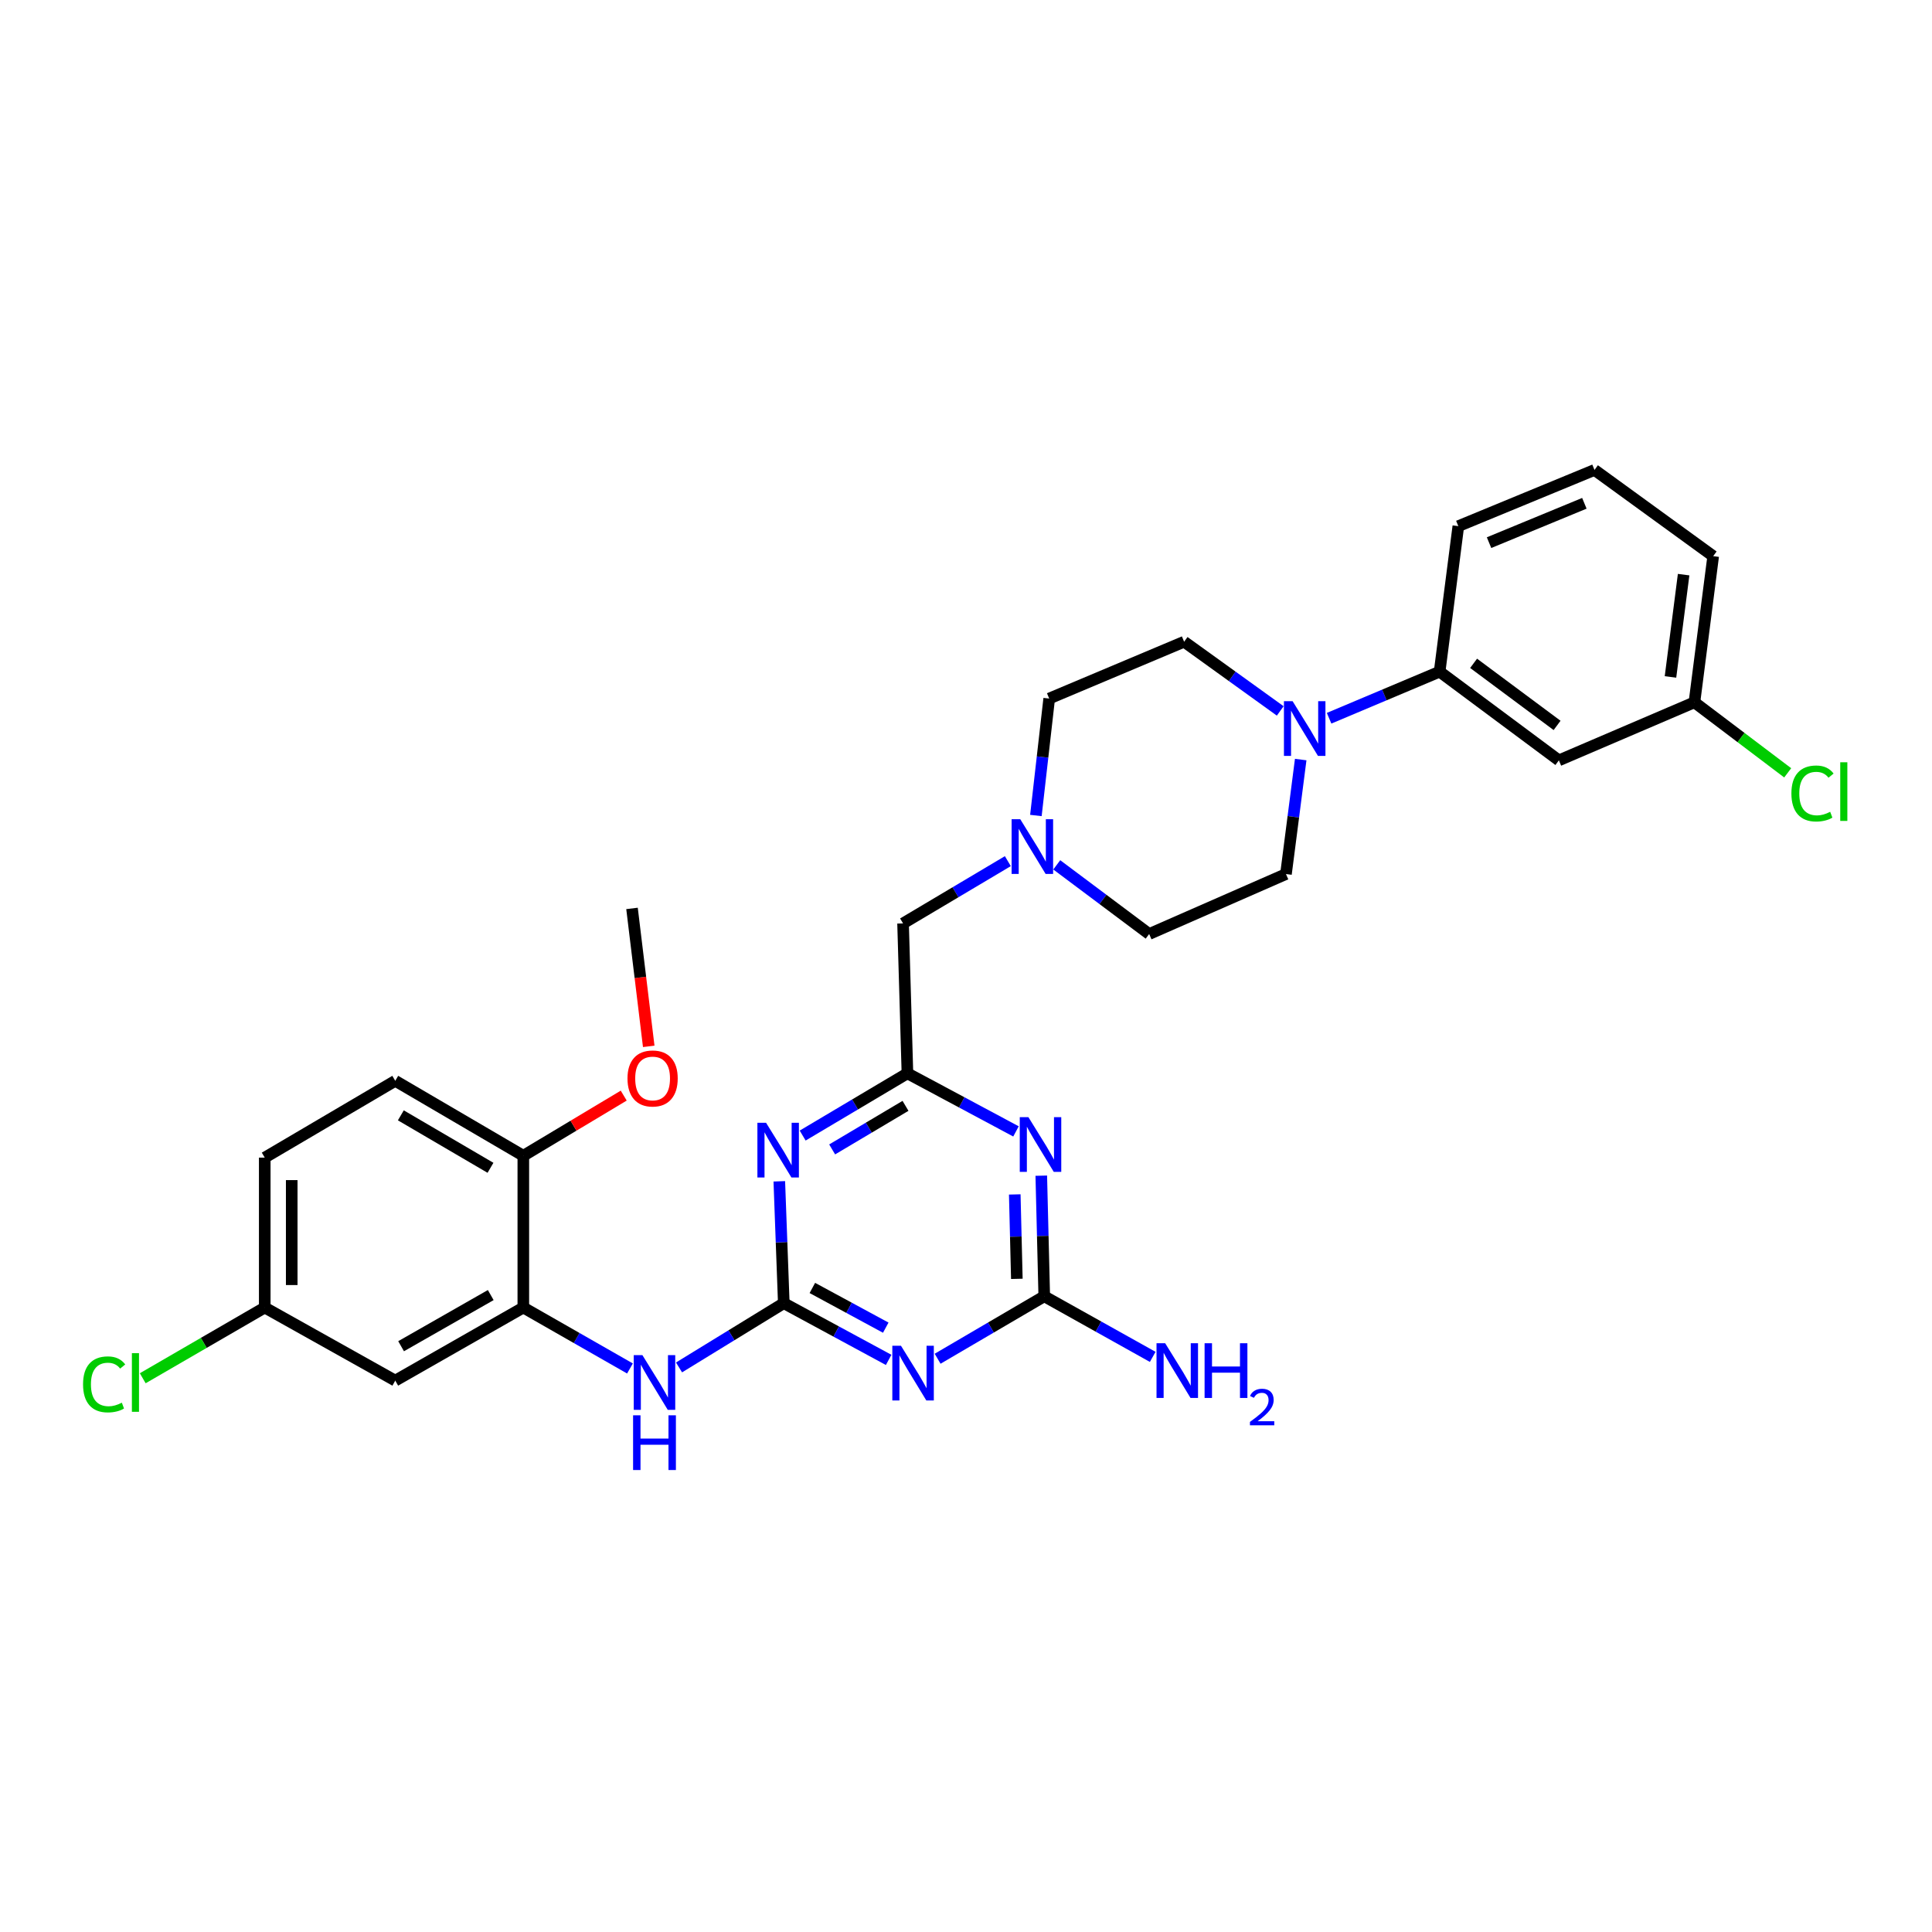 <?xml version='1.0' encoding='iso-8859-1'?>
<svg version='1.1' baseProfile='full'
              xmlns='http://www.w3.org/2000/svg'
                      xmlns:rdkit='http://www.rdkit.org/xml'
                      xmlns:xlink='http://www.w3.org/1999/xlink'
                  xml:space='preserve'
width='1000px' height='1000px' viewBox='0 0 1000 1000'>
<!-- END OF HEADER -->
<rect style='opacity:1.0;fill:#FFFFFF;stroke:none' width='1000' height='1000' x='0' y='0'> </rect>
<path class='bond-0' d='M 405.688,674.515 L 432.825,689.198' style='fill:none;fill-rule:evenodd;stroke:#000000;stroke-width:6px;stroke-linecap:butt;stroke-linejoin:miter;stroke-opacity:1' />
<path class='bond-0' d='M 432.825,689.198 L 459.962,703.882' style='fill:none;fill-rule:evenodd;stroke:#0000FF;stroke-width:6px;stroke-linecap:butt;stroke-linejoin:miter;stroke-opacity:1' />
<path class='bond-0' d='M 420.473,666.64 L 439.469,676.919' style='fill:none;fill-rule:evenodd;stroke:#000000;stroke-width:6px;stroke-linecap:butt;stroke-linejoin:miter;stroke-opacity:1' />
<path class='bond-0' d='M 439.469,676.919 L 458.465,687.197' style='fill:none;fill-rule:evenodd;stroke:#0000FF;stroke-width:6px;stroke-linecap:butt;stroke-linejoin:miter;stroke-opacity:1' />
<path class='bond-1' d='M 405.688,674.515 L 404.527,642.98' style='fill:none;fill-rule:evenodd;stroke:#000000;stroke-width:6px;stroke-linecap:butt;stroke-linejoin:miter;stroke-opacity:1' />
<path class='bond-1' d='M 404.527,642.98 L 403.366,611.446' style='fill:none;fill-rule:evenodd;stroke:#0000FF;stroke-width:6px;stroke-linecap:butt;stroke-linejoin:miter;stroke-opacity:1' />
<path class='bond-6' d='M 405.688,674.515 L 378.578,691.146' style='fill:none;fill-rule:evenodd;stroke:#000000;stroke-width:6px;stroke-linecap:butt;stroke-linejoin:miter;stroke-opacity:1' />
<path class='bond-6' d='M 378.578,691.146 L 351.467,707.778' style='fill:none;fill-rule:evenodd;stroke:#0000FF;stroke-width:6px;stroke-linecap:butt;stroke-linejoin:miter;stroke-opacity:1' />
<path class='bond-3' d='M 485.311,703.28 L 512.908,687.117' style='fill:none;fill-rule:evenodd;stroke:#0000FF;stroke-width:6px;stroke-linecap:butt;stroke-linejoin:miter;stroke-opacity:1' />
<path class='bond-3' d='M 512.908,687.117 L 540.505,670.954' style='fill:none;fill-rule:evenodd;stroke:#000000;stroke-width:6px;stroke-linecap:butt;stroke-linejoin:miter;stroke-opacity:1' />
<path class='bond-4' d='M 415.457,587.768 L 442.573,571.66' style='fill:none;fill-rule:evenodd;stroke:#0000FF;stroke-width:6px;stroke-linecap:butt;stroke-linejoin:miter;stroke-opacity:1' />
<path class='bond-4' d='M 442.573,571.66 L 469.688,555.552' style='fill:none;fill-rule:evenodd;stroke:#000000;stroke-width:6px;stroke-linecap:butt;stroke-linejoin:miter;stroke-opacity:1' />
<path class='bond-4' d='M 430.723,594.939 L 449.703,583.664' style='fill:none;fill-rule:evenodd;stroke:#0000FF;stroke-width:6px;stroke-linecap:butt;stroke-linejoin:miter;stroke-opacity:1' />
<path class='bond-4' d='M 449.703,583.664 L 468.684,572.388' style='fill:none;fill-rule:evenodd;stroke:#000000;stroke-width:6px;stroke-linecap:butt;stroke-linejoin:miter;stroke-opacity:1' />
<path class='bond-2' d='M 525.873,585.612 L 497.78,570.582' style='fill:none;fill-rule:evenodd;stroke:#0000FF;stroke-width:6px;stroke-linecap:butt;stroke-linejoin:miter;stroke-opacity:1' />
<path class='bond-2' d='M 497.78,570.582 L 469.688,555.552' style='fill:none;fill-rule:evenodd;stroke:#000000;stroke-width:6px;stroke-linecap:butt;stroke-linejoin:miter;stroke-opacity:1' />
<path class='bond-30' d='M 538.964,608.528 L 539.735,639.741' style='fill:none;fill-rule:evenodd;stroke:#0000FF;stroke-width:6px;stroke-linecap:butt;stroke-linejoin:miter;stroke-opacity:1' />
<path class='bond-30' d='M 539.735,639.741 L 540.505,670.954' style='fill:none;fill-rule:evenodd;stroke:#000000;stroke-width:6px;stroke-linecap:butt;stroke-linejoin:miter;stroke-opacity:1' />
<path class='bond-30' d='M 525.238,618.236 L 525.777,640.086' style='fill:none;fill-rule:evenodd;stroke:#0000FF;stroke-width:6px;stroke-linecap:butt;stroke-linejoin:miter;stroke-opacity:1' />
<path class='bond-30' d='M 525.777,640.086 L 526.317,661.935' style='fill:none;fill-rule:evenodd;stroke:#000000;stroke-width:6px;stroke-linecap:butt;stroke-linejoin:miter;stroke-opacity:1' />
<path class='bond-16' d='M 540.505,670.954 L 568.573,686.636' style='fill:none;fill-rule:evenodd;stroke:#000000;stroke-width:6px;stroke-linecap:butt;stroke-linejoin:miter;stroke-opacity:1' />
<path class='bond-16' d='M 568.573,686.636 L 596.641,702.317' style='fill:none;fill-rule:evenodd;stroke:#0000FF;stroke-width:6px;stroke-linecap:butt;stroke-linejoin:miter;stroke-opacity:1' />
<path class='bond-13' d='M 469.688,555.552 L 467.423,477.955' style='fill:none;fill-rule:evenodd;stroke:#000000;stroke-width:6px;stroke-linecap:butt;stroke-linejoin:miter;stroke-opacity:1' />
<path class='bond-5' d='M 673.24,393.147 L 669.426,422.776' style='fill:none;fill-rule:evenodd;stroke:#0000FF;stroke-width:6px;stroke-linecap:butt;stroke-linejoin:miter;stroke-opacity:1' />
<path class='bond-5' d='M 669.426,422.776 L 665.611,452.405' style='fill:none;fill-rule:evenodd;stroke:#000000;stroke-width:6px;stroke-linecap:butt;stroke-linejoin:miter;stroke-opacity:1' />
<path class='bond-8' d='M 687.942,371.763 L 716.545,359.707' style='fill:none;fill-rule:evenodd;stroke:#0000FF;stroke-width:6px;stroke-linecap:butt;stroke-linejoin:miter;stroke-opacity:1' />
<path class='bond-8' d='M 716.545,359.707 L 745.147,347.652' style='fill:none;fill-rule:evenodd;stroke:#000000;stroke-width:6px;stroke-linecap:butt;stroke-linejoin:miter;stroke-opacity:1' />
<path class='bond-32' d='M 662.645,367.97 L 637.775,350.062' style='fill:none;fill-rule:evenodd;stroke:#0000FF;stroke-width:6px;stroke-linecap:butt;stroke-linejoin:miter;stroke-opacity:1' />
<path class='bond-32' d='M 637.775,350.062 L 612.905,332.154' style='fill:none;fill-rule:evenodd;stroke:#000000;stroke-width:6px;stroke-linecap:butt;stroke-linejoin:miter;stroke-opacity:1' />
<path class='bond-7' d='M 326.069,708.317 L 298.47,692.548' style='fill:none;fill-rule:evenodd;stroke:#0000FF;stroke-width:6px;stroke-linecap:butt;stroke-linejoin:miter;stroke-opacity:1' />
<path class='bond-7' d='M 298.47,692.548 L 270.871,676.78' style='fill:none;fill-rule:evenodd;stroke:#000000;stroke-width:6px;stroke-linecap:butt;stroke-linejoin:miter;stroke-opacity:1' />
<path class='bond-10' d='M 270.871,676.78 L 204.583,714.601' style='fill:none;fill-rule:evenodd;stroke:#000000;stroke-width:6px;stroke-linecap:butt;stroke-linejoin:miter;stroke-opacity:1' />
<path class='bond-10' d='M 254.008,670.326 L 207.607,696.801' style='fill:none;fill-rule:evenodd;stroke:#000000;stroke-width:6px;stroke-linecap:butt;stroke-linejoin:miter;stroke-opacity:1' />
<path class='bond-12' d='M 270.871,676.78 L 270.871,598.221' style='fill:none;fill-rule:evenodd;stroke:#000000;stroke-width:6px;stroke-linecap:butt;stroke-linejoin:miter;stroke-opacity:1' />
<path class='bond-11' d='M 745.147,347.652 L 806.867,393.563' style='fill:none;fill-rule:evenodd;stroke:#000000;stroke-width:6px;stroke-linecap:butt;stroke-linejoin:miter;stroke-opacity:1' />
<path class='bond-11' d='M 762.738,343.336 L 805.942,375.474' style='fill:none;fill-rule:evenodd;stroke:#000000;stroke-width:6px;stroke-linecap:butt;stroke-linejoin:miter;stroke-opacity:1' />
<path class='bond-26' d='M 745.147,347.652 L 754.828,272.336' style='fill:none;fill-rule:evenodd;stroke:#000000;stroke-width:6px;stroke-linecap:butt;stroke-linejoin:miter;stroke-opacity:1' />
<path class='bond-9' d='M 521.66,445.725 L 494.542,461.84' style='fill:none;fill-rule:evenodd;stroke:#0000FF;stroke-width:6px;stroke-linecap:butt;stroke-linejoin:miter;stroke-opacity:1' />
<path class='bond-9' d='M 494.542,461.84 L 467.423,477.955' style='fill:none;fill-rule:evenodd;stroke:#000000;stroke-width:6px;stroke-linecap:butt;stroke-linejoin:miter;stroke-opacity:1' />
<path class='bond-19' d='M 536.177,422.099 L 539.621,391.833' style='fill:none;fill-rule:evenodd;stroke:#0000FF;stroke-width:6px;stroke-linecap:butt;stroke-linejoin:miter;stroke-opacity:1' />
<path class='bond-19' d='M 539.621,391.833 L 543.065,361.567' style='fill:none;fill-rule:evenodd;stroke:#000000;stroke-width:6px;stroke-linecap:butt;stroke-linejoin:miter;stroke-opacity:1' />
<path class='bond-20' d='M 546.975,447.64 L 570.892,465.543' style='fill:none;fill-rule:evenodd;stroke:#0000FF;stroke-width:6px;stroke-linecap:butt;stroke-linejoin:miter;stroke-opacity:1' />
<path class='bond-20' d='M 570.892,465.543 L 594.809,483.447' style='fill:none;fill-rule:evenodd;stroke:#000000;stroke-width:6px;stroke-linecap:butt;stroke-linejoin:miter;stroke-opacity:1' />
<path class='bond-18' d='M 204.583,714.601 L 137.031,676.78' style='fill:none;fill-rule:evenodd;stroke:#000000;stroke-width:6px;stroke-linecap:butt;stroke-linejoin:miter;stroke-opacity:1' />
<path class='bond-21' d='M 806.867,393.563 L 877.033,363.506' style='fill:none;fill-rule:evenodd;stroke:#000000;stroke-width:6px;stroke-linecap:butt;stroke-linejoin:miter;stroke-opacity:1' />
<path class='bond-17' d='M 270.871,598.221 L 204.583,559.43' style='fill:none;fill-rule:evenodd;stroke:#000000;stroke-width:6px;stroke-linecap:butt;stroke-linejoin:miter;stroke-opacity:1' />
<path class='bond-17' d='M 253.876,604.453 L 207.474,577.299' style='fill:none;fill-rule:evenodd;stroke:#000000;stroke-width:6px;stroke-linecap:butt;stroke-linejoin:miter;stroke-opacity:1' />
<path class='bond-25' d='M 270.871,598.221 L 296.854,582.653' style='fill:none;fill-rule:evenodd;stroke:#000000;stroke-width:6px;stroke-linecap:butt;stroke-linejoin:miter;stroke-opacity:1' />
<path class='bond-25' d='M 296.854,582.653 L 322.837,567.085' style='fill:none;fill-rule:evenodd;stroke:#FF0000;stroke-width:6px;stroke-linecap:butt;stroke-linejoin:miter;stroke-opacity:1' />
<path class='bond-14' d='M 612.905,332.154 L 543.065,361.567' style='fill:none;fill-rule:evenodd;stroke:#000000;stroke-width:6px;stroke-linecap:butt;stroke-linejoin:miter;stroke-opacity:1' />
<path class='bond-15' d='M 665.611,452.405 L 594.809,483.447' style='fill:none;fill-rule:evenodd;stroke:#000000;stroke-width:6px;stroke-linecap:butt;stroke-linejoin:miter;stroke-opacity:1' />
<path class='bond-22' d='M 204.583,559.43 L 137.031,599.183' style='fill:none;fill-rule:evenodd;stroke:#000000;stroke-width:6px;stroke-linecap:butt;stroke-linejoin:miter;stroke-opacity:1' />
<path class='bond-23' d='M 137.031,676.78 L 105.456,695.081' style='fill:none;fill-rule:evenodd;stroke:#000000;stroke-width:6px;stroke-linecap:butt;stroke-linejoin:miter;stroke-opacity:1' />
<path class='bond-23' d='M 105.456,695.081 L 73.881,713.383' style='fill:none;fill-rule:evenodd;stroke:#00CC00;stroke-width:6px;stroke-linecap:butt;stroke-linejoin:miter;stroke-opacity:1' />
<path class='bond-31' d='M 137.031,676.78 L 137.031,599.183' style='fill:none;fill-rule:evenodd;stroke:#000000;stroke-width:6px;stroke-linecap:butt;stroke-linejoin:miter;stroke-opacity:1' />
<path class='bond-31' d='M 150.993,665.14 L 150.993,610.822' style='fill:none;fill-rule:evenodd;stroke:#000000;stroke-width:6px;stroke-linecap:butt;stroke-linejoin:miter;stroke-opacity:1' />
<path class='bond-24' d='M 877.033,363.506 L 901.172,381.763' style='fill:none;fill-rule:evenodd;stroke:#000000;stroke-width:6px;stroke-linecap:butt;stroke-linejoin:miter;stroke-opacity:1' />
<path class='bond-24' d='M 901.172,381.763 L 925.311,400.02' style='fill:none;fill-rule:evenodd;stroke:#00CC00;stroke-width:6px;stroke-linecap:butt;stroke-linejoin:miter;stroke-opacity:1' />
<path class='bond-33' d='M 877.033,363.506 L 886.744,287.864' style='fill:none;fill-rule:evenodd;stroke:#000000;stroke-width:6px;stroke-linecap:butt;stroke-linejoin:miter;stroke-opacity:1' />
<path class='bond-33' d='M 864.641,350.382 L 871.439,297.433' style='fill:none;fill-rule:evenodd;stroke:#000000;stroke-width:6px;stroke-linecap:butt;stroke-linejoin:miter;stroke-opacity:1' />
<path class='bond-29' d='M 335.783,541.593 L 331.456,505.896' style='fill:none;fill-rule:evenodd;stroke:#FF0000;stroke-width:6px;stroke-linecap:butt;stroke-linejoin:miter;stroke-opacity:1' />
<path class='bond-29' d='M 331.456,505.896 L 327.129,470.198' style='fill:none;fill-rule:evenodd;stroke:#000000;stroke-width:6px;stroke-linecap:butt;stroke-linejoin:miter;stroke-opacity:1' />
<path class='bond-27' d='M 754.828,272.336 L 825.312,243.241' style='fill:none;fill-rule:evenodd;stroke:#000000;stroke-width:6px;stroke-linecap:butt;stroke-linejoin:miter;stroke-opacity:1' />
<path class='bond-27' d='M 770.728,280.877 L 820.066,260.51' style='fill:none;fill-rule:evenodd;stroke:#000000;stroke-width:6px;stroke-linecap:butt;stroke-linejoin:miter;stroke-opacity:1' />
<path class='bond-28' d='M 825.312,243.241 L 886.744,287.864' style='fill:none;fill-rule:evenodd;stroke:#000000;stroke-width:6px;stroke-linecap:butt;stroke-linejoin:miter;stroke-opacity:1' />
<path  class='atom-1' d='M 466.344 696.562
L 475.624 711.562
Q 476.544 713.042, 478.024 715.722
Q 479.504 718.402, 479.584 718.562
L 479.584 696.562
L 483.344 696.562
L 483.344 724.882
L 479.464 724.882
L 469.504 708.482
Q 468.344 706.562, 467.104 704.362
Q 465.904 702.162, 465.544 701.482
L 465.544 724.882
L 461.864 724.882
L 461.864 696.562
L 466.344 696.562
' fill='#0000FF'/>
<path  class='atom-2' d='M 396.512 581.144
L 405.792 596.144
Q 406.712 597.624, 408.192 600.304
Q 409.672 602.984, 409.752 603.144
L 409.752 581.144
L 413.512 581.144
L 413.512 609.464
L 409.632 609.464
L 399.672 593.064
Q 398.512 591.144, 397.272 588.944
Q 396.072 586.744, 395.712 586.064
L 395.712 609.464
L 392.032 609.464
L 392.032 581.144
L 396.512 581.144
' fill='#0000FF'/>
<path  class='atom-3' d='M 532.306 578.243
L 541.586 593.243
Q 542.506 594.723, 543.986 597.403
Q 545.466 600.083, 545.546 600.243
L 545.546 578.243
L 549.306 578.243
L 549.306 606.563
L 545.426 606.563
L 535.466 590.163
Q 534.306 588.243, 533.066 586.043
Q 531.866 583.843, 531.506 583.163
L 531.506 606.563
L 527.826 606.563
L 527.826 578.243
L 532.306 578.243
' fill='#0000FF'/>
<path  class='atom-6' d='M 669.047 362.928
L 678.327 377.928
Q 679.247 379.408, 680.727 382.088
Q 682.207 384.768, 682.287 384.928
L 682.287 362.928
L 686.047 362.928
L 686.047 391.248
L 682.167 391.248
L 672.207 374.848
Q 671.047 372.928, 669.807 370.728
Q 668.607 368.528, 668.247 367.848
L 668.247 391.248
L 664.567 391.248
L 664.567 362.928
L 669.047 362.928
' fill='#0000FF'/>
<path  class='atom-7' d='M 332.504 701.41
L 341.784 716.41
Q 342.704 717.89, 344.184 720.57
Q 345.664 723.25, 345.744 723.41
L 345.744 701.41
L 349.504 701.41
L 349.504 729.73
L 345.624 729.73
L 335.664 713.33
Q 334.504 711.41, 333.264 709.21
Q 332.064 707.01, 331.704 706.33
L 331.704 729.73
L 328.024 729.73
L 328.024 701.41
L 332.504 701.41
' fill='#0000FF'/>
<path  class='atom-7' d='M 327.684 732.562
L 331.524 732.562
L 331.524 744.602
L 346.004 744.602
L 346.004 732.562
L 349.844 732.562
L 349.844 760.882
L 346.004 760.882
L 346.004 747.802
L 331.524 747.802
L 331.524 760.882
L 327.684 760.882
L 327.684 732.562
' fill='#0000FF'/>
<path  class='atom-10' d='M 528.087 424.027
L 537.367 439.027
Q 538.287 440.507, 539.767 443.187
Q 541.247 445.867, 541.327 446.027
L 541.327 424.027
L 545.087 424.027
L 545.087 452.347
L 541.207 452.347
L 531.247 435.947
Q 530.087 434.027, 528.847 431.827
Q 527.647 429.627, 527.287 428.947
L 527.287 452.347
L 523.607 452.347
L 523.607 424.027
L 528.087 424.027
' fill='#0000FF'/>
<path  class='atom-17' d='M 603.093 695.259
L 612.373 710.259
Q 613.293 711.739, 614.773 714.419
Q 616.253 717.099, 616.333 717.259
L 616.333 695.259
L 620.093 695.259
L 620.093 723.579
L 616.213 723.579
L 606.253 707.179
Q 605.093 705.259, 603.853 703.059
Q 602.653 700.859, 602.293 700.179
L 602.293 723.579
L 598.613 723.579
L 598.613 695.259
L 603.093 695.259
' fill='#0000FF'/>
<path  class='atom-17' d='M 623.493 695.259
L 627.333 695.259
L 627.333 707.299
L 641.813 707.299
L 641.813 695.259
L 645.653 695.259
L 645.653 723.579
L 641.813 723.579
L 641.813 710.499
L 627.333 710.499
L 627.333 723.579
L 623.493 723.579
L 623.493 695.259
' fill='#0000FF'/>
<path  class='atom-17' d='M 647.026 722.586
Q 647.712 720.817, 649.349 719.84
Q 650.986 718.837, 653.256 718.837
Q 656.081 718.837, 657.665 720.368
Q 659.249 721.899, 659.249 724.619
Q 659.249 727.391, 657.19 729.978
Q 655.157 732.565, 650.933 735.627
L 659.566 735.627
L 659.566 737.739
L 646.973 737.739
L 646.973 735.971
Q 650.458 733.489, 652.517 731.641
Q 654.602 729.793, 655.606 728.13
Q 656.609 726.467, 656.609 724.751
Q 656.609 722.955, 655.711 721.952
Q 654.814 720.949, 653.256 720.949
Q 651.751 720.949, 650.748 721.556
Q 649.745 722.163, 649.032 723.51
L 647.026 722.586
' fill='#0000FF'/>
<path  class='atom-24' d='M 42.987 716.55
Q 42.987 709.51, 46.267 705.83
Q 49.587 702.11, 55.867 702.11
Q 61.707 702.11, 64.827 706.23
L 62.187 708.39
Q 59.907 705.39, 55.867 705.39
Q 51.587 705.39, 49.307 708.27
Q 47.067 711.11, 47.067 716.55
Q 47.067 722.15, 49.387 725.03
Q 51.747 727.91, 56.307 727.91
Q 59.427 727.91, 63.067 726.03
L 64.187 729.03
Q 62.707 729.99, 60.467 730.55
Q 58.227 731.11, 55.747 731.11
Q 49.587 731.11, 46.267 727.35
Q 42.987 723.59, 42.987 716.55
' fill='#00CC00'/>
<path  class='atom-24' d='M 68.267 700.39
L 71.947 700.39
L 71.947 730.75
L 68.267 730.75
L 68.267 700.39
' fill='#00CC00'/>
<path  class='atom-25' d='M 927.227 410.708
Q 927.227 403.668, 930.507 399.988
Q 933.827 396.268, 940.107 396.268
Q 945.947 396.268, 949.067 400.388
L 946.427 402.548
Q 944.147 399.548, 940.107 399.548
Q 935.827 399.548, 933.547 402.428
Q 931.307 405.268, 931.307 410.708
Q 931.307 416.308, 933.627 419.188
Q 935.987 422.068, 940.547 422.068
Q 943.667 422.068, 947.307 420.188
L 948.427 423.188
Q 946.947 424.148, 944.707 424.708
Q 942.467 425.268, 939.987 425.268
Q 933.827 425.268, 930.507 421.508
Q 927.227 417.748, 927.227 410.708
' fill='#00CC00'/>
<path  class='atom-25' d='M 952.507 394.548
L 956.187 394.548
L 956.187 424.908
L 952.507 424.908
L 952.507 394.548
' fill='#00CC00'/>
<path  class='atom-26' d='M 324.787 558.207
Q 324.787 551.407, 328.147 547.607
Q 331.507 543.807, 337.787 543.807
Q 344.067 543.807, 347.427 547.607
Q 350.787 551.407, 350.787 558.207
Q 350.787 565.087, 347.387 569.007
Q 343.987 572.887, 337.787 572.887
Q 331.547 572.887, 328.147 569.007
Q 324.787 565.127, 324.787 558.207
M 337.787 569.687
Q 342.107 569.687, 344.427 566.807
Q 346.787 563.887, 346.787 558.207
Q 346.787 552.647, 344.427 549.847
Q 342.107 547.007, 337.787 547.007
Q 333.467 547.007, 331.107 549.807
Q 328.787 552.607, 328.787 558.207
Q 328.787 563.927, 331.107 566.807
Q 333.467 569.687, 337.787 569.687
' fill='#FF0000'/>
</svg>
